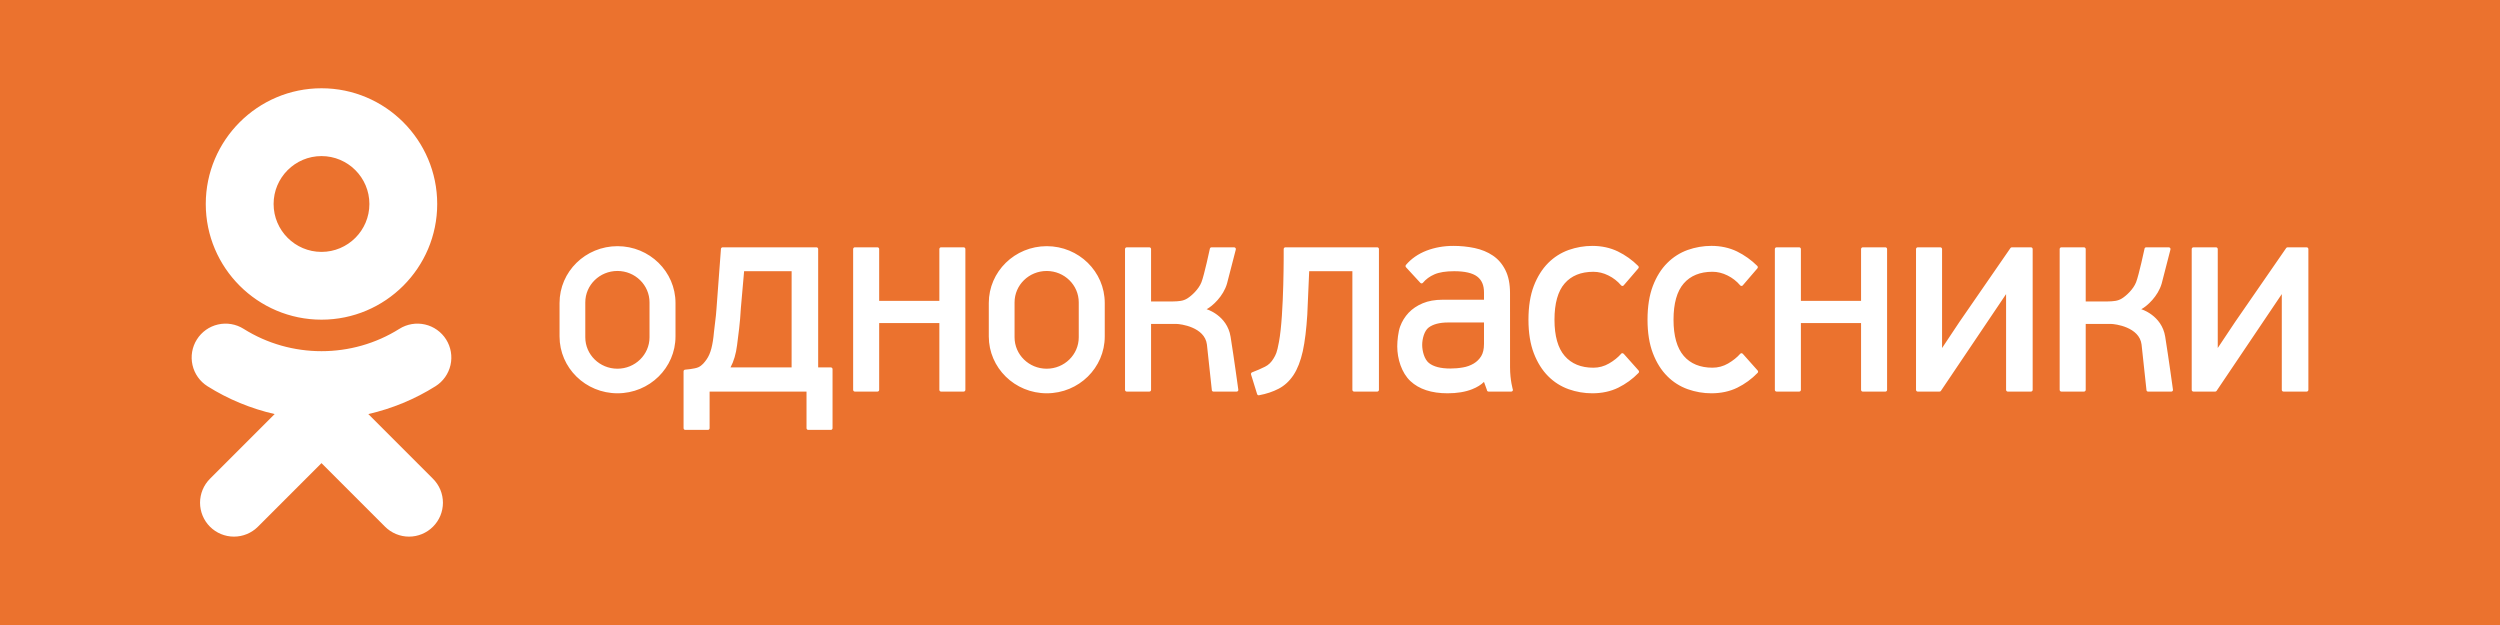 <svg width="120" height="30" viewBox="0 0 120 30" fill="none" xmlns="http://www.w3.org/2000/svg">
<rect x="0" y="0" width="120" height="30" fill="#333333" stroke="none"/>
<g clip-path="url(#clip0_2_1682)">
<path d="M0 30.357H120V-0.361H0V30.357Z" fill="#EB722E"/>
<path d="M15.432 7.492C16.7 7.492 17.731 8.524 17.731 9.792C17.731 11.059 16.7 12.091 15.432 12.091C14.164 12.091 13.133 11.059 13.133 9.792C13.132 8.524 14.165 7.492 15.432 7.492ZM15.432 15.344C18.495 15.344 20.986 12.854 20.986 9.792C20.986 6.729 18.495 4.237 15.432 4.237C12.369 4.237 9.877 6.729 9.877 9.792C9.877 12.854 12.369 15.344 15.432 15.344ZM17.679 19.875C18.821 19.614 19.912 19.163 20.904 18.539C21.269 18.31 21.528 17.944 21.624 17.523C21.72 17.103 21.644 16.661 21.415 16.296C21.301 16.115 21.153 15.958 20.978 15.834C20.804 15.71 20.607 15.622 20.399 15.575C20.19 15.527 19.974 15.521 19.764 15.557C19.553 15.593 19.352 15.67 19.171 15.784C16.895 17.215 13.966 17.214 11.693 15.784C11.512 15.67 11.31 15.593 11.1 15.557C10.889 15.521 10.673 15.527 10.465 15.575C10.257 15.622 10.06 15.71 9.885 15.834C9.711 15.958 9.563 16.115 9.449 16.296C9.219 16.661 9.144 17.102 9.24 17.523C9.335 17.944 9.594 18.309 9.959 18.539C10.951 19.163 12.041 19.614 13.184 19.875L10.079 22.98C9.774 23.285 9.602 23.699 9.602 24.131C9.603 24.563 9.774 24.977 10.079 25.282C10.384 25.587 10.799 25.758 11.23 25.758C11.662 25.758 12.075 25.587 12.381 25.281L15.431 22.23L18.483 25.282C18.634 25.433 18.814 25.552 19.011 25.634C19.208 25.716 19.42 25.758 19.633 25.758C19.847 25.758 20.058 25.716 20.256 25.634C20.453 25.552 20.632 25.433 20.783 25.282C20.934 25.131 21.055 24.951 21.137 24.754C21.218 24.556 21.261 24.345 21.261 24.131C21.261 23.917 21.218 23.706 21.137 23.508C21.055 23.311 20.934 23.132 20.783 22.981L17.679 19.875ZM57.917 14.843C58.199 14.693 58.721 14.222 58.897 13.61L59.318 11.98C59.321 11.967 59.322 11.954 59.32 11.941C59.318 11.929 59.313 11.916 59.306 11.906C59.298 11.896 59.288 11.887 59.277 11.881C59.266 11.875 59.253 11.872 59.24 11.872H58.153C58.135 11.872 58.118 11.878 58.104 11.888C58.09 11.899 58.08 11.914 58.075 11.931C58.075 11.931 57.804 13.206 57.669 13.548C57.534 13.891 57.191 14.201 56.991 14.325C56.893 14.386 56.784 14.426 56.67 14.443C56.554 14.46 56.434 14.469 56.311 14.469H55.251V11.955C55.251 11.933 55.243 11.912 55.228 11.896C55.212 11.881 55.192 11.872 55.17 11.871H54.083C54.061 11.872 54.04 11.881 54.025 11.896C54.01 11.912 54.001 11.933 54.001 11.955V18.713C54.001 18.759 54.037 18.796 54.083 18.796H55.17C55.181 18.796 55.191 18.794 55.201 18.79C55.211 18.785 55.22 18.779 55.228 18.771C55.235 18.764 55.241 18.755 55.245 18.745C55.249 18.735 55.251 18.724 55.251 18.713V15.548H56.456C56.658 15.548 57.828 15.696 57.932 16.537L58.169 18.736C58.173 18.753 58.183 18.768 58.197 18.779C58.211 18.791 58.228 18.797 58.246 18.797H59.36C59.373 18.797 59.386 18.793 59.397 18.788C59.408 18.782 59.418 18.773 59.426 18.762C59.433 18.752 59.438 18.74 59.44 18.727C59.442 18.715 59.441 18.702 59.437 18.69C59.437 18.69 59.234 17.201 59.068 16.163C58.902 15.124 57.897 14.834 57.917 14.843ZM77.936 16.982C77.928 16.973 77.919 16.966 77.908 16.962C77.898 16.957 77.887 16.954 77.875 16.954C77.845 16.948 77.831 16.964 77.815 16.982C77.662 17.156 77.466 17.314 77.232 17.448C77.004 17.581 76.745 17.651 76.482 17.65C75.89 17.65 75.427 17.459 75.105 17.084C74.78 16.708 74.615 16.124 74.615 15.348C74.615 14.563 74.779 13.976 75.105 13.604C75.427 13.233 75.889 13.046 76.482 13.046C76.727 13.046 76.969 13.105 77.203 13.222C77.438 13.337 77.646 13.499 77.815 13.699C77.823 13.707 77.832 13.714 77.843 13.719C77.853 13.724 77.864 13.727 77.876 13.727C77.888 13.727 77.899 13.725 77.909 13.72C77.92 13.715 77.929 13.708 77.937 13.699L78.64 12.881C78.654 12.865 78.661 12.844 78.66 12.823C78.659 12.802 78.65 12.782 78.635 12.767C78.35 12.482 78.021 12.247 77.659 12.07C77.295 11.893 76.882 11.803 76.431 11.803C76.044 11.803 75.662 11.869 75.297 11.998C74.927 12.131 74.59 12.344 74.313 12.623C74.028 12.908 73.796 13.277 73.624 13.722C73.453 14.166 73.366 14.713 73.366 15.347C73.366 15.973 73.453 16.515 73.624 16.958C73.796 17.404 74.028 17.774 74.313 18.058C74.59 18.338 74.926 18.551 75.297 18.683C75.662 18.812 76.044 18.878 76.431 18.878C76.892 18.878 77.31 18.788 77.673 18.611C78.037 18.432 78.367 18.192 78.65 17.9C78.664 17.885 78.673 17.864 78.674 17.843C78.674 17.822 78.666 17.801 78.653 17.785L77.937 16.981L77.936 16.982ZM83.65 16.982C83.643 16.973 83.633 16.966 83.623 16.962C83.613 16.957 83.602 16.954 83.59 16.954C83.576 16.95 83.545 16.964 83.53 16.982C83.381 17.153 83.185 17.309 82.948 17.448C82.72 17.581 82.461 17.65 82.198 17.649C81.607 17.649 81.143 17.459 80.82 17.084C80.494 16.705 80.329 16.121 80.329 15.347C80.329 14.564 80.494 13.977 80.82 13.604C81.143 13.233 81.606 13.045 82.198 13.045C82.442 13.045 82.684 13.105 82.919 13.222C83.153 13.336 83.361 13.499 83.53 13.698C83.537 13.707 83.546 13.714 83.557 13.719C83.567 13.724 83.579 13.727 83.591 13.726H83.591C83.614 13.726 83.636 13.717 83.652 13.699L84.355 12.881C84.369 12.865 84.376 12.844 84.375 12.823C84.374 12.801 84.366 12.781 84.351 12.766C84.066 12.482 83.736 12.247 83.375 12.069C83.009 11.892 82.595 11.802 82.147 11.802C81.759 11.802 81.377 11.868 81.011 11.997C80.641 12.13 80.305 12.344 80.028 12.623C79.742 12.907 79.51 13.276 79.339 13.721C79.168 14.167 79.081 14.714 79.081 15.346C79.081 15.97 79.168 16.512 79.339 16.957C79.51 17.403 79.742 17.773 80.028 18.057C80.305 18.337 80.641 18.55 81.011 18.682C81.377 18.812 81.759 18.878 82.147 18.878C82.606 18.878 83.024 18.788 83.387 18.611C83.751 18.432 84.082 18.191 84.364 17.899C84.379 17.884 84.388 17.863 84.388 17.842C84.389 17.821 84.381 17.8 84.367 17.784L83.651 16.981V16.982H83.65ZM71.231 16.518C71.231 16.756 71.186 16.951 71.098 17.095C71.009 17.24 70.886 17.362 70.74 17.449C70.581 17.543 70.406 17.606 70.224 17.636C70.02 17.673 69.821 17.689 69.615 17.689C69.15 17.689 68.803 17.599 68.585 17.421C68.369 17.246 68.265 16.851 68.265 16.556C68.265 16.264 68.366 15.88 68.575 15.722C68.79 15.561 69.104 15.479 69.509 15.479H71.232V16.518L71.231 16.518ZM72.481 14.066C72.481 13.629 72.407 13.258 72.259 12.966C72.113 12.673 71.911 12.437 71.657 12.267C71.409 12.098 71.115 11.978 70.783 11.906C70.445 11.836 70.101 11.802 69.756 11.803C69.3 11.803 68.868 11.88 68.47 12.032C68.07 12.188 67.739 12.418 67.485 12.717C67.472 12.733 67.465 12.753 67.466 12.774C67.466 12.794 67.474 12.814 67.488 12.829L68.178 13.578C68.186 13.586 68.195 13.593 68.206 13.597C68.216 13.602 68.227 13.604 68.239 13.604C68.25 13.603 68.261 13.601 68.272 13.595C68.282 13.59 68.291 13.583 68.299 13.575C68.441 13.403 68.627 13.267 68.853 13.169C69.08 13.069 69.4 13.018 69.801 13.018C70.311 13.018 70.683 13.105 70.906 13.275C71.125 13.441 71.232 13.691 71.232 14.039V14.387H69.245C68.881 14.387 68.56 14.444 68.293 14.556C68.022 14.669 67.794 14.822 67.615 15.011C67.435 15.202 67.296 15.427 67.206 15.674C67.115 15.921 67.068 16.351 67.068 16.625C67.068 17.229 67.28 17.899 67.698 18.291C68.113 18.681 68.713 18.878 69.483 18.878C69.941 18.878 70.339 18.812 70.665 18.682C70.904 18.587 71.094 18.468 71.231 18.331L71.37 18.713C71.37 18.759 71.406 18.796 71.45 18.796H72.539C72.561 18.796 72.582 18.787 72.597 18.772C72.612 18.756 72.621 18.735 72.62 18.713C72.62 18.713 72.482 18.258 72.482 17.632L72.481 14.066ZM110.72 11.871H109.803C109.776 11.871 109.752 11.884 109.737 11.906L107.288 15.45L106.452 16.704V11.955C106.452 11.933 106.444 11.912 106.429 11.896C106.414 11.881 106.393 11.872 106.371 11.871H105.283C105.262 11.872 105.241 11.881 105.226 11.896C105.211 11.912 105.202 11.933 105.202 11.955V18.713C105.202 18.735 105.211 18.756 105.226 18.771C105.241 18.787 105.262 18.796 105.283 18.796H106.33C106.344 18.796 106.357 18.793 106.368 18.787C106.38 18.781 106.39 18.771 106.397 18.761L109.526 14.116V18.713C109.526 18.759 109.563 18.796 109.607 18.796H110.721C110.765 18.796 110.802 18.759 110.802 18.713V11.955C110.802 11.933 110.793 11.912 110.778 11.896C110.763 11.881 110.742 11.872 110.72 11.871ZM102.78 14.843C103.063 14.693 103.584 14.222 103.761 13.61L104.181 11.98C104.185 11.967 104.186 11.954 104.184 11.941C104.182 11.929 104.177 11.916 104.169 11.906C104.162 11.896 104.152 11.887 104.141 11.881C104.129 11.875 104.117 11.872 104.104 11.872H103.016C102.998 11.872 102.981 11.878 102.967 11.888C102.953 11.899 102.943 11.914 102.939 11.931C102.939 11.931 102.667 13.206 102.532 13.548C102.397 13.891 102.055 14.201 101.854 14.325C101.756 14.386 101.647 14.426 101.533 14.443C101.417 14.46 101.296 14.469 101.173 14.469H100.114V11.955C100.114 11.933 100.106 11.912 100.09 11.896C100.075 11.881 100.054 11.872 100.033 11.871H98.945C98.923 11.872 98.902 11.881 98.887 11.896C98.872 11.912 98.864 11.933 98.864 11.955V18.713C98.864 18.759 98.9 18.796 98.945 18.796H100.033C100.043 18.796 100.054 18.794 100.064 18.79C100.074 18.785 100.083 18.779 100.09 18.771C100.098 18.764 100.104 18.755 100.108 18.745C100.112 18.735 100.114 18.724 100.114 18.713V15.548H101.318C101.521 15.548 102.691 15.696 102.795 16.537L103.032 18.736C103.036 18.753 103.046 18.769 103.06 18.78C103.074 18.791 103.091 18.797 103.109 18.797H104.223C104.236 18.797 104.248 18.794 104.26 18.788C104.271 18.782 104.281 18.773 104.288 18.763C104.295 18.752 104.3 18.74 104.303 18.728C104.305 18.715 104.304 18.702 104.3 18.69C104.3 18.69 104.096 17.201 103.93 16.163C103.765 15.124 102.76 14.834 102.78 14.843ZM97.487 11.871H96.569C96.555 11.871 96.543 11.875 96.531 11.881C96.52 11.887 96.51 11.896 96.502 11.906L94.055 15.45L93.219 16.706V11.955C93.219 11.933 93.21 11.912 93.195 11.896C93.18 11.881 93.16 11.872 93.138 11.871H92.05C92.029 11.872 92.008 11.881 91.993 11.896C91.977 11.912 91.969 11.933 91.969 11.955V18.713C91.969 18.759 92.006 18.796 92.05 18.796H93.098C93.111 18.796 93.124 18.793 93.136 18.787C93.147 18.781 93.157 18.771 93.164 18.761L96.292 14.117V18.713C96.292 18.759 96.329 18.796 96.373 18.796H97.487C97.531 18.796 97.568 18.759 97.568 18.713V11.955C97.568 11.933 97.56 11.912 97.544 11.897C97.529 11.881 97.509 11.872 97.487 11.871ZM90.5 11.871H89.412C89.391 11.872 89.37 11.881 89.355 11.896C89.339 11.912 89.331 11.933 89.331 11.955V14.441H86.443V11.955C86.443 11.933 86.435 11.912 86.419 11.896C86.404 11.881 86.384 11.872 86.362 11.871H85.274C85.252 11.872 85.231 11.881 85.216 11.896C85.201 11.912 85.193 11.933 85.193 11.955V18.713C85.193 18.759 85.229 18.796 85.274 18.796H86.362C86.373 18.796 86.383 18.794 86.393 18.79C86.403 18.785 86.412 18.779 86.42 18.771C86.427 18.764 86.433 18.755 86.437 18.745C86.441 18.735 86.443 18.724 86.443 18.713V15.507H89.331V18.714C89.331 18.76 89.367 18.797 89.412 18.797H90.5C90.51 18.797 90.521 18.794 90.531 18.79C90.541 18.786 90.55 18.78 90.557 18.772C90.565 18.764 90.571 18.755 90.575 18.745C90.579 18.735 90.581 18.724 90.58 18.714V11.955C90.581 11.933 90.572 11.912 90.557 11.896C90.542 11.881 90.521 11.872 90.5 11.871ZM51.78 16.19C51.78 17.023 51.09 17.698 50.24 17.698C49.389 17.698 48.699 17.023 48.699 16.19V14.514C48.699 13.682 49.389 13.007 50.24 13.007C51.09 13.007 51.78 13.682 51.78 14.514V16.19ZM50.245 11.816C48.708 11.816 47.462 13.038 47.462 14.544V16.149C47.462 17.656 48.708 18.878 50.245 18.878C51.782 18.878 53.028 17.656 53.028 16.149V14.544C53.028 13.037 51.782 11.816 50.245 11.816ZM37.997 17.635H35.065C35.223 17.341 35.329 16.98 35.38 16.563C35.438 16.098 35.525 15.502 35.561 14.793L35.717 13.019H37.998L37.997 17.635ZM39.881 17.635H39.272V11.954C39.272 11.933 39.264 11.912 39.249 11.896C39.234 11.88 39.213 11.871 39.191 11.871H34.685C34.664 11.871 34.644 11.88 34.629 11.895C34.614 11.909 34.605 11.929 34.605 11.95L34.391 14.824C34.364 15.259 34.297 15.631 34.27 15.94C34.244 16.244 34.203 16.507 34.147 16.722C34.091 16.937 34.015 17.111 33.915 17.254C33.818 17.391 33.701 17.543 33.525 17.626C33.348 17.709 32.877 17.745 32.877 17.745C32.858 17.749 32.842 17.759 32.829 17.774C32.817 17.789 32.811 17.808 32.811 17.827V20.552C32.811 20.598 32.847 20.635 32.892 20.635H33.98C34.025 20.635 34.061 20.598 34.061 20.552V18.796H38.713V20.552C38.713 20.598 38.749 20.635 38.794 20.635H39.88C39.902 20.635 39.923 20.626 39.938 20.611C39.953 20.595 39.962 20.574 39.962 20.552V17.718C39.962 17.696 39.953 17.675 39.938 17.66C39.923 17.644 39.902 17.635 39.88 17.635H39.881ZM46.258 11.871H45.169C45.148 11.871 45.127 11.88 45.112 11.896C45.097 11.912 45.088 11.933 45.089 11.954V14.441H42.2V11.954C42.201 11.933 42.192 11.912 42.177 11.896C42.162 11.88 42.141 11.871 42.12 11.871H41.032C41.01 11.871 40.989 11.88 40.974 11.896C40.959 11.912 40.951 11.933 40.951 11.954V18.713C40.951 18.759 40.987 18.796 41.032 18.796H42.12C42.142 18.796 42.162 18.787 42.177 18.771C42.193 18.756 42.201 18.735 42.2 18.713V15.507H45.089V18.713C45.089 18.759 45.125 18.796 45.169 18.796H46.258C46.302 18.796 46.338 18.759 46.338 18.713V11.954C46.339 11.933 46.33 11.912 46.315 11.896C46.3 11.88 46.279 11.871 46.258 11.871ZM31.177 16.19C31.177 17.023 30.486 17.698 29.636 17.698C28.785 17.698 28.094 17.023 28.094 16.19V14.514C28.094 13.681 28.785 13.006 29.636 13.006C30.486 13.006 31.177 13.681 31.177 14.514V16.19ZM29.641 11.816C28.104 11.816 26.858 13.037 26.858 14.544V16.149C26.858 17.656 28.104 18.878 29.641 18.878C31.178 18.878 32.424 17.656 32.424 16.149V14.544C32.424 13.037 31.178 11.816 29.641 11.816ZM66.108 11.871H61.699C61.677 11.871 61.656 11.88 61.641 11.896C61.626 11.911 61.617 11.932 61.617 11.954C61.617 11.954 61.639 15.084 61.39 16.413C61.291 16.945 61.241 17.02 61.132 17.205C61.026 17.386 60.888 17.52 60.721 17.602C60.537 17.695 60.328 17.785 60.1 17.872C60.08 17.88 60.064 17.895 60.055 17.914C60.046 17.933 60.044 17.955 60.05 17.975L60.341 18.916C60.352 18.951 60.384 18.974 60.418 18.974L60.433 18.972C60.785 18.908 61.103 18.801 61.377 18.658C61.658 18.511 61.898 18.29 62.091 17.997C62.281 17.71 62.429 17.326 62.534 16.858C62.637 16.393 62.709 15.767 62.75 15.103L62.841 13.019H64.914V18.713C64.914 18.759 64.95 18.796 64.995 18.796H66.109C66.119 18.796 66.13 18.794 66.14 18.789C66.15 18.785 66.159 18.779 66.166 18.771C66.174 18.764 66.18 18.754 66.183 18.744C66.188 18.734 66.189 18.724 66.189 18.713V11.954C66.19 11.932 66.181 11.911 66.166 11.896C66.151 11.88 66.13 11.871 66.109 11.871" fill="white"/>
</g>
<defs>
<clipPath id="clip0_2_1682">
<rect width="120" height="30" fill="white"/>
</clipPath>
</defs>
</svg>
